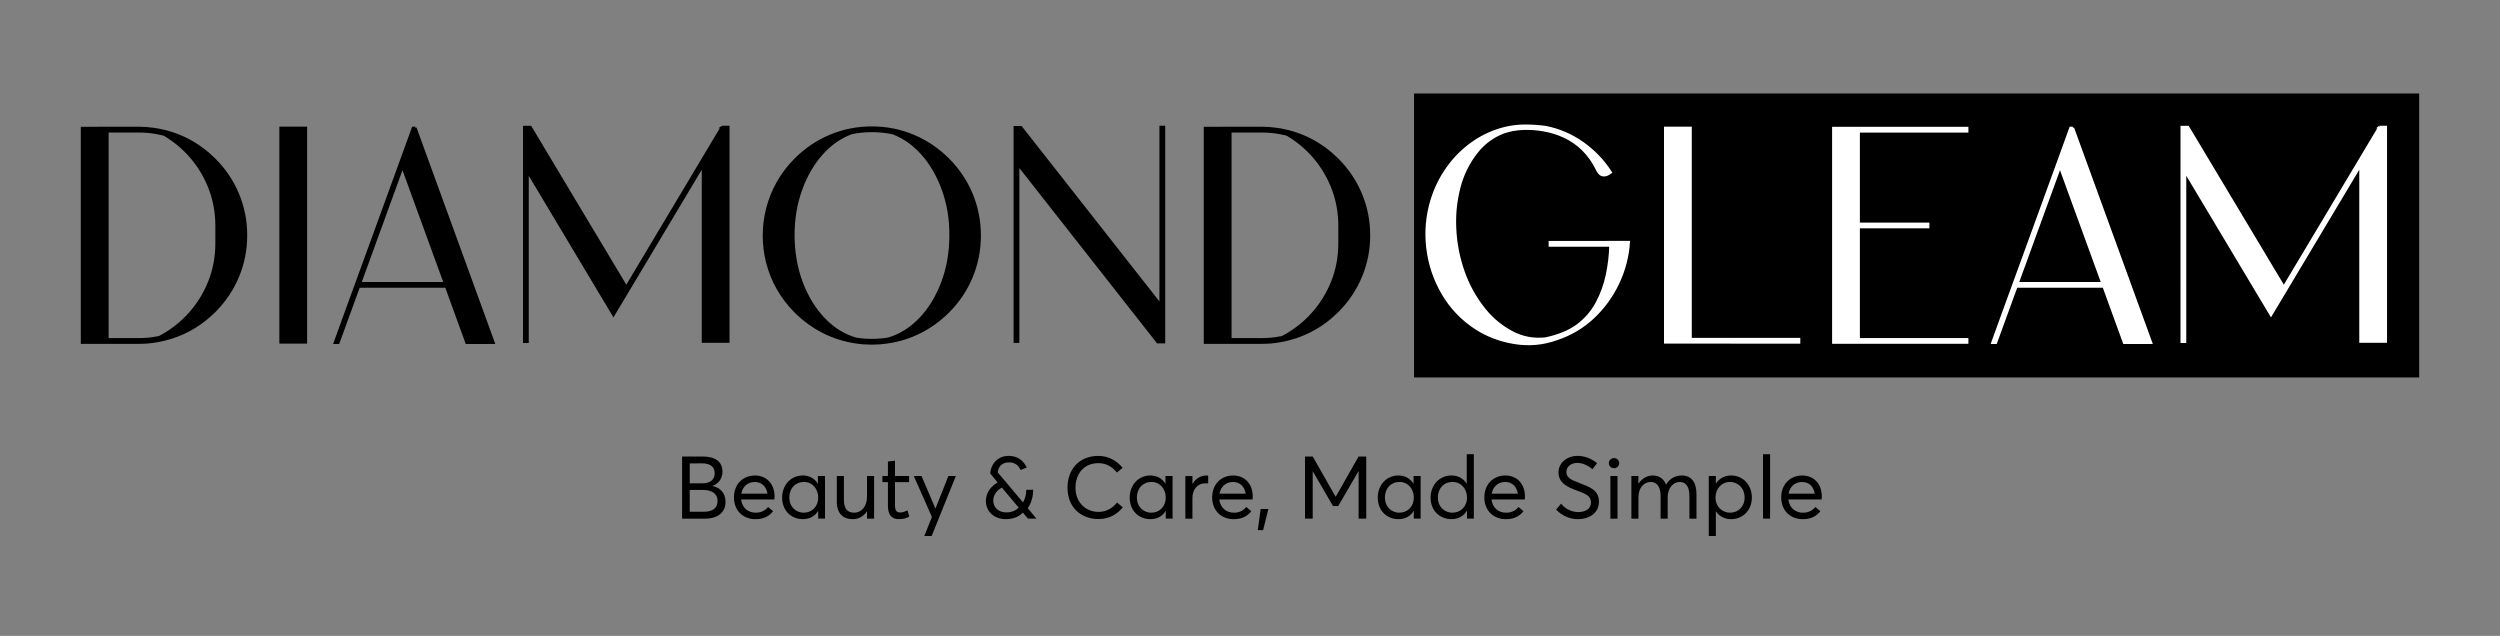 <svg viewBox="0 0 1000 254.35" xmlns="http://www.w3.org/2000/svg" id="Layer_1"><rect x="0" y="0" width="1000" height="254.35" fill="#808080" stroke="none"/><defs><style>.cls-1{stroke-width:0px;}.cls-1,.cls-2{fill:#000;}.cls-3{fill:#fff;stroke:#fff;}.cls-2{stroke:#000;}</style></defs><rect height="112.58" width="401.05" y="37.9" x="566.12" class="cls-2"></rect><path d="M85.79,63.79c4.08,4.08,7.2,8.72,9.36,13.92,2.16,5.2,3.24,10.67,3.24,16.41s-1.08,11.21-3.24,16.41c-2.16,5.2-5.28,9.85-9.36,13.95-6.46,6.37-14.07,10.34-22.84,11.91-1.2.22-2.42.38-3.66.49-1.26.11-2.54.16-3.83.16h-22.64V51.22h7v-.03h15.64c1.98,0,3.96.14,5.92.42.52.07,1.05.14,1.57.23,8.77,1.59,16.38,5.57,22.84,11.94ZM62.96,135.04c.26-.04.51-.09.75-.13,4.56-2.38,8.55-5.46,11.99-9.24,3.43-3.78,6.12-8.09,8.05-12.92,1.93-4.83,2.89-9.97,2.89-15.42v-7c0-5.21-.88-10.14-2.63-14.77-1.76-4.63-4.2-8.81-7.34-12.51-3.14-3.71-6.82-6.79-11.02-9.26-.9-.22-1.79-.41-2.68-.59-2.44-.46-4.94-.69-7.49-.69h-12.53v83.23h12.53c2.55,0,5.05-.23,7.49-.69Z" class="cls-2"></path><path d="M122.35,136.94h-10.11V51.16h10.11v85.78Z" class="cls-2"></path><path d="M166.13,51.16l31.28,85.94h-10.76l-8.18-22.51h-34.94c-.31.85-.95,2.61-1.93,5.28-.98,2.67-2.01,5.49-3.08,8.46-.87,2.4-1.61,4.43-2.22,6.1-.61,1.67-.94,2.56-.98,2.67h-1.38c.17-.5,1.81-5,4.91-13.5,3.1-8.49,6.68-18.33,10.75-29.49,4.07-11.17,7.64-21,10.73-29.49s4.72-12.98,4.89-13.46h.92ZM161,66.6c-.15.44-.32.87-.49,1.31-.15.44-.31.87-.46,1.31-.79,2.16-1.57,4.32-2.36,6.48-.81,2.18-1.6,4.36-2.39,6.54-.85,2.31-1.69,4.62-2.52,6.94-.85,2.31-1.7,4.64-2.55,6.97l-3.66,10.11-.65,1.73-.69,1.9c-.28.79-.57,1.57-.85,2.36-.13.35-.26.7-.39,1.05h34.02l-4.29-11.74-.46-1.28-12.27-33.66Z" class="cls-2"></path><path d="M288.79,50.8h2.52v85.81h-10.11v-70.53l-35.82,59.9-34.38-57.48v68.21h-1.31V50.83h2.49l38.34,64.02,38.28-64.06Z" class="cls-2"></path><path d="M379.23,63.72c4.1,4.1,7.23,8.77,9.39,14,2.16,5.23,3.24,10.73,3.24,16.49s-1.08,11.25-3.24,16.49c-2.16,5.23-5.29,9.9-9.39,14-6.83,6.74-14.9,10.81-24.21,12.2-2.07.3-4.17.46-6.28.46s-4.24-.15-6.31-.46c-9.31-1.4-17.38-5.46-24.21-12.2-5.63-5.67-9.4-12.29-11.32-19.86-.87-3.47-1.31-7.01-1.31-10.63s.44-7.15,1.31-10.6c1.92-7.57,5.69-14.2,11.32-19.89,4.12-4.1,8.79-7.24,14.02-9.41,5.22-2.17,10.72-3.25,16.5-3.25s11.25,1.08,16.47,3.25c5.22,2.17,9.9,5.31,14.02,9.41ZM355.31,135.53c4.8-1.42,9.07-4.09,12.81-8.02,3.74-3.93,6.7-8.78,8.87-14.56,2.17-5.78,3.26-12.07,3.26-18.88s-1-12.54-2.99-18.12c-2-5.58-4.73-10.34-8.2-14.28-3.47-3.94-7.45-6.76-11.94-8.46-2.73-.57-5.52-.85-8.38-.85s-5.5.27-8.11.82c-4.51,1.66-8.52,4.46-12.01,8.39-3.49,3.94-6.24,8.71-8.26,14.31-2.02,5.61-3.03,11.67-3.03,18.19s1.1,13.13,3.29,18.92c2.19,5.79,5.17,10.65,8.93,14.59,3.76,3.94,8.05,6.59,12.87,7.97,2.07.33,4.18.49,6.31.49s4.42-.17,6.58-.52Z" class="cls-2"></path><path d="M465.58,50.8v86.07h-2.49l-55.84-71.09v70.89h-1.31V50.9h2.45l55.88,71.12V50.8h1.31Z" class="cls-2"></path><path d="M534.98,63.79c4.08,4.08,7.2,8.72,9.36,13.92,2.16,5.2,3.24,10.67,3.24,16.41s-1.08,11.21-3.24,16.41c-2.16,5.2-5.28,9.85-9.36,13.95-6.46,6.37-14.07,10.34-22.84,11.91-1.2.22-2.42.38-3.66.49-1.26.11-2.54.16-3.83.16h-22.64V51.22h7v-.03h15.64c1.98,0,3.96.14,5.92.42.52.07,1.05.14,1.57.23,8.77,1.59,16.38,5.57,22.84,11.94ZM512.14,135.04c.26-.04.51-.09.75-.13,4.56-2.38,8.55-5.46,11.99-9.24,3.43-3.78,6.12-8.09,8.05-12.92,1.93-4.83,2.89-9.97,2.89-15.42v-7c0-5.21-.88-10.14-2.63-14.77-1.76-4.63-4.2-8.81-7.34-12.51-3.14-3.71-6.82-6.79-11.02-9.26-.9-.22-1.79-.41-2.68-.59-2.44-.46-4.94-.69-7.49-.69h-12.53v83.23h12.53c2.55,0,5.05-.23,7.49-.69Z" class="cls-2"></path><path d="M644.17,96.86h7.33c-.39,5.78-1.83,11.28-4.32,16.5s-5.83,9.79-10.03,13.71c-4.2,3.92-9.09,6.78-14.67,8.59-5.32,1.9-10.84,2.39-16.55,1.49-5.71-.9-10.92-2.86-15.6-5.87-5.56-3.66-9.97-8.29-13.23-13.87-3.26-5.58-5.29-11.6-6.08-18.06-.8-6.46-.26-12.83,1.62-19.14,1.42-4.69,3.54-9.02,6.36-13,2.82-3.98,6.24-7.38,10.26-10.19,3.97-2.75,8.29-4.69,12.96-5.82,2.68-.61,5.34-.91,7.97-.9,2.63.01,5.29.19,8,.54,5.45,1.09,10.42,3.22,14.9,6.4,4.48,3.17,8.22,7.08,11.2,11.73-.13.09-.26.16-.39.23-.61.48-1.29.77-2.03.88-.79.04-1.41-.16-1.88-.6s-.86-1.01-1.16-1.68c-1.44-3.03-3.35-5.73-5.72-8.08-2.18-2.12-4.65-3.81-7.39-5.09-2.75-1.28-5.63-2.15-8.64-2.63-2.57-.44-5.2-.61-7.88-.51-2.68.1-5.27.57-7.75,1.42-4.25,1.61-7.81,4.21-10.67,7.79-3.4,4.28-5.78,9.08-7.13,14.41-1.35,5.33-1.9,10.69-1.64,16.08.24,5.91,1.34,11.68,3.3,17.32,1.96,5.64,4.81,10.77,8.54,15.39,2.99,3.69,6.58,6.66,10.76,8.92,4.19,2.26,8.71,3.14,13.58,2.63,2.25-.46,4.48-1.12,6.71-1.98s4.26-1.97,6.12-3.32c3.25-2.44,5.82-5.42,7.7-8.93,1.89-3.51,3.25-7.26,4.09-11.24s1.3-7.91,1.39-11.79h-24.24v-1.31h24.24Z" class="cls-3"></path><path d="M719.62,135.66v1.31l-53.52-.03V51.16h10.11v84.5h43.41Z" class="cls-3"></path><path d="M786.86,52.53h-43.41v37h27.81v1.31h-27.81v44.88h43.41v1.31h-53.52V51.22h53.52v1.31Z" class="cls-3"></path><path d="M829.14,51.16l31.28,85.94h-10.76l-8.18-22.51h-34.94c-.31.85-.95,2.61-1.93,5.28-.98,2.67-2.01,5.49-3.08,8.46-.87,2.4-1.61,4.43-2.22,6.1-.61,1.67-.94,2.56-.98,2.67h-1.38c.17-.5,1.81-5,4.91-13.5,3.1-8.49,6.68-18.33,10.75-29.49,4.07-11.17,7.64-21,10.73-29.49s4.72-12.98,4.89-13.46h.92ZM824,66.6c-.15.44-.32.87-.49,1.31-.15.44-.31.87-.46,1.31-.79,2.16-1.57,4.32-2.36,6.48-.81,2.18-1.6,4.36-2.39,6.54-.85,2.31-1.69,4.62-2.52,6.94-.85,2.31-1.7,4.64-2.55,6.97l-3.66,10.11-.65,1.73-.69,1.9c-.28.79-.57,1.57-.85,2.36-.13.35-.26.7-.39,1.05h34.02l-4.29-11.74-.46-1.28-12.27-33.66Z" class="cls-3"></path><path d="M951.8,50.8h2.52v85.81h-10.11v-70.53l-35.82,59.9-34.38-57.48v68.21h-1.31V50.83h2.49l38.34,64.02,38.28-64.06Z" class="cls-3"></path><path d="M280.97,182.6c4.83,0,8.02,1.82,8.02,6.06,0,2.42-1.26,4.73-3.96,5.67v.07c2.91.6,5.18,2.7,5.18,6.3,0,3.96-2.66,6.76-8.3,6.76h-9.07v-24.85h8.12ZM285.87,189.25c0-2.38-1.58-3.92-5.21-3.92l-4.76.04v7.95h5.11c2.56,0,4.87-1.05,4.87-4.06ZM287.03,200.45c0-2.8-2-4.48-5.85-4.48h-5.29v8.72h5.74c3.26,0,5.39-1.37,5.39-4.24Z" class="cls-1"></path><path d="M309.74,199.79h-13.3c.39,3.19,2.63,5.29,5.85,5.29,2.28,0,3.89-.98,4.94-2.28l2,1.68c-1.47,1.89-3.61,3.19-7.04,3.19-5.04,0-8.61-3.5-8.61-8.72s3.54-8.75,8.4-8.75,7.84,3.57,7.84,8.44c0,.46-.07.95-.07,1.16ZM296.51,197.48h10.47c-.42-2.8-2.24-4.69-5.04-4.69s-4.9,1.79-5.43,4.69Z" class="cls-1"></path><path d="M312.86,199.05c0-5.04,3.46-8.86,8.3-8.86,2.52,0,4.73,1.19,5.95,3.26l.07-.04v-3.01h2.83v17.05h-2.73v-3.08h-.03c-1.23,2.03-3.33,3.29-6.09,3.29-4.69,0-8.3-3.43-8.3-8.61ZM327.28,199.05c0-3.5-2.34-6.27-5.71-6.27s-5.85,2.49-5.85,6.27c0,3.43,2.35,6.02,5.85,6.02,3.15,0,5.71-2.42,5.71-6.02Z" class="cls-1"></path><path d="M334.73,200.56v-10.15h2.83v9.35c0,3.85,1.47,5.32,4.17,5.32s5.08-2.35,5.08-6.41v-8.26h2.83v17.05h-2.83v-2.94h-.04c-1.29,2.03-3.4,3.15-5.64,3.15-3.92,0-6.41-2.24-6.41-7.11Z" class="cls-1"></path><path d="M355.17,202.38v-9.52h-2.21v-2.45h2.21v-5.81l2.83-.32v6.13h5.64v2.45h-5.64v9.1c0,2.06.46,3.04,2.07,3.04,1.02,0,2.07-.42,2.91-.88l.74,2.49c-.95.56-2.1,1.05-4.13,1.05-3.01,0-4.41-1.86-4.41-5.29Z" class="cls-1"></path><path d="M365.53,190.41h3.08l5.53,12.95h.07l5.15-12.95h2.97l-9.66,23.98h-2.94l3.04-7.6-7.25-16.38Z" class="cls-1"></path><path d="M394.34,200.35c0-3.12,1.96-5.85,4.69-7.32v-.07l-2.94-3.57c.32-4.1,3.25-7.04,7.35-7.04s6.23,2.42,7.25,4.69l-2.45.95c-.74-1.61-2.1-3.05-4.59-3.05-2.87,0-4.34,1.79-4.58,3.99l10.08,11.97h.1c.88-1.58,1.26-3.36,1.26-4.97l2.76-.03c0,2.34-.59,5.11-2.13,7.35v.07l3.43,4.13h-3.39l-2-2.35h-.07c-1.65,1.61-3.85,2.56-6.86,2.56-4.41,0-7.91-2.91-7.91-7.32ZM407.46,203.08v-.07l-6.69-7.95c-2.13,1.05-3.47,3.08-3.47,5.15,0,2.73,2.07,4.76,5.22,4.76,2.14,0,3.75-.74,4.94-1.89Z" class="cls-1"></path><path d="M426.99,195.1c0-7.04,4.41-12.74,12.36-12.74,3.57,0,7.07,1.54,9.7,4.76l-2.27,1.89c-2.07-2.55-4.62-3.75-7.42-3.75-5.64,0-9.17,4.13-9.17,9.84s3.96,9.66,9.21,9.66c3.22,0,5.67-1.54,7.42-3.75l2.28,1.92c-2.17,2.7-5.32,4.69-9.7,4.69-6.72,0-12.39-4.41-12.39-12.53Z" class="cls-1"></path><path d="M451.88,199.05c0-5.04,3.46-8.86,8.3-8.86,2.52,0,4.73,1.19,5.95,3.26l.07-.04v-3.01h2.83v17.05h-2.73v-3.08h-.03c-1.23,2.03-3.33,3.29-6.09,3.29-4.69,0-8.3-3.43-8.3-8.61ZM466.3,199.05c0-3.5-2.34-6.27-5.71-6.27s-5.85,2.49-5.85,6.27c0,3.43,2.35,6.02,5.85,6.02,3.15,0,5.71-2.42,5.71-6.02Z" class="cls-1"></path><path d="M476.97,190.41v3.12h.07c1.22-2.07,3.19-3.33,5.53-3.33.25,0,.46,0,.7.04v3.15c-.42-.04-.84-.07-1.12-.07-3.25,0-5.18,2.49-5.18,5.92v8.23h-2.83v-17.05h2.83Z" class="cls-1"></path><path d="M501.02,199.79h-13.3c.39,3.19,2.63,5.29,5.85,5.29,2.28,0,3.89-.98,4.94-2.28l2,1.68c-1.47,1.89-3.61,3.19-7.04,3.19-5.04,0-8.61-3.5-8.61-8.72s3.54-8.75,8.4-8.75,7.84,3.57,7.84,8.44c0,.46-.07.95-.07,1.16ZM487.79,197.48h10.47c-.42-2.8-2.24-4.69-5.04-4.69s-4.9,1.79-5.43,4.69Z" class="cls-1"></path><path d="M507.35,203.6l-2.1,8.44h-2.14l1.16-8.44h3.08Z" class="cls-1"></path><path d="M525.09,182.6l9.14,16.07h.07l9.14-16.07h3.05v24.85h-3.05v-18.94h-.07l-8.09,13.93h-2.07l-8.09-13.93h-.04v18.94h-3.08v-24.85h3.08Z" class="cls-1"></path><path d="M551.1,199.05c0-5.04,3.46-8.86,8.3-8.86,2.52,0,4.73,1.19,5.95,3.26l.07-.04v-3.01h2.83v17.05h-2.73v-3.08h-.03c-1.23,2.03-3.33,3.29-6.09,3.29-4.69,0-8.3-3.43-8.3-8.61ZM565.52,199.05c0-3.5-2.34-6.27-5.71-6.27s-5.85,2.49-5.85,6.27c0,3.43,2.35,6.02,5.85,6.02,3.15,0,5.71-2.42,5.71-6.02Z" class="cls-1"></path><path d="M572.24,199.05c0-5.04,3.54-8.86,8.33-8.86,2.59,0,4.8,1.19,6.09,3.26h.04v-11.76h2.83v25.76h-2.73v-3.15h-.04c-1.22,2.07-3.4,3.36-6.16,3.36-4.73,0-8.37-3.43-8.37-8.61ZM586.8,199.05c0-3.5-2.34-6.27-5.78-6.27s-5.88,2.49-5.88,6.27c0,3.43,2.38,6.02,5.85,6.02,3.22,0,5.81-2.42,5.81-6.02Z" class="cls-1"></path><path d="M609.9,199.79h-13.3c.38,3.19,2.62,5.29,5.85,5.29,2.28,0,3.89-.98,4.94-2.28l2,1.68c-1.47,1.89-3.61,3.19-7.04,3.19-5.04,0-8.61-3.5-8.61-8.72s3.54-8.75,8.4-8.75,7.84,3.57,7.84,8.44c0,.46-.07.95-.07,1.16ZM596.67,197.48h10.47c-.42-2.8-2.24-4.69-5.04-4.69s-4.9,1.79-5.43,4.69Z" class="cls-1"></path><path d="M622.46,203.81l1.96-2.34c1.79,2.24,4.45,3.36,6.86,3.36,3.04,0,5.11-1.4,5.11-3.82,0-2.77-2.24-3.5-5.57-4.76-3.68-1.37-7.42-2.94-7.42-7.32,0-3.71,3.33-6.58,7.6-6.58,2.77,0,5.5,1.01,7.84,2.91l-1.85,2.42c-2-1.64-4.13-2.52-5.99-2.52-2.34,0-4.41,1.26-4.45,3.64-.04,2.38,2.21,3.26,5.32,4.45,4.17,1.65,7.7,2.77,7.7,7.42s-3.99,7-8.33,7c-3.12,0-6.3-1.19-8.79-3.85Z" class="cls-1"></path><path d="M643.53,185.26c0-1.12.91-2.03,2.07-2.03s2.07.91,2.07,2.03-.91,2.03-2.07,2.03-2.07-.91-2.07-2.03ZM647,190.41v17.05h-2.84v-17.05h2.84Z" class="cls-1"></path><path d="M655.36,190.41v3.08h.04c1.3-2.06,3.43-3.29,5.71-3.29,2.55,0,4.41,1.29,5.29,3.64h.04c1.29-2.31,3.61-3.64,6.27-3.64,3.78,0,5.88,2.59,5.88,7.46v9.8h-2.83v-9.03c0-3.64-1.3-5.64-3.89-5.64s-4.8,2.38-4.8,6.2v8.47h-2.83v-9.03c0-3.64-1.4-5.64-3.96-5.64-2.8,0-4.9,2.38-4.9,6.2v8.47h-2.83v-17.05h2.83Z" class="cls-1"></path><path d="M686.34,190.41v3.01h.04c1.3-2.03,3.47-3.22,6.06-3.22,4.83,0,8.3,3.82,8.3,8.86s-3.61,8.61-8.3,8.61c-2.7,0-4.79-1.19-6.06-3.15h-.04v9.87h-2.83v-23.98h2.83ZM697.85,199.05c0-3.78-2.62-6.27-5.85-6.27-3.46,0-5.81,2.77-5.81,6.27s2.59,6.02,5.85,6.02c3.43,0,5.81-2.59,5.81-6.02Z" class="cls-1"></path><path d="M708.04,181.69v25.76h-2.84v-25.76h2.84Z" class="cls-1"></path><path d="M728.65,199.79h-13.3c.38,3.19,2.62,5.29,5.85,5.29,2.28,0,3.89-.98,4.94-2.28l2,1.68c-1.47,1.89-3.61,3.19-7.04,3.19-5.04,0-8.61-3.5-8.61-8.72s3.54-8.75,8.4-8.75,7.84,3.57,7.84,8.44c0,.46-.07.95-.07,1.16ZM715.42,197.48h10.47c-.42-2.8-2.24-4.69-5.04-4.69s-4.9,1.79-5.43,4.69Z" class="cls-1"></path></svg>